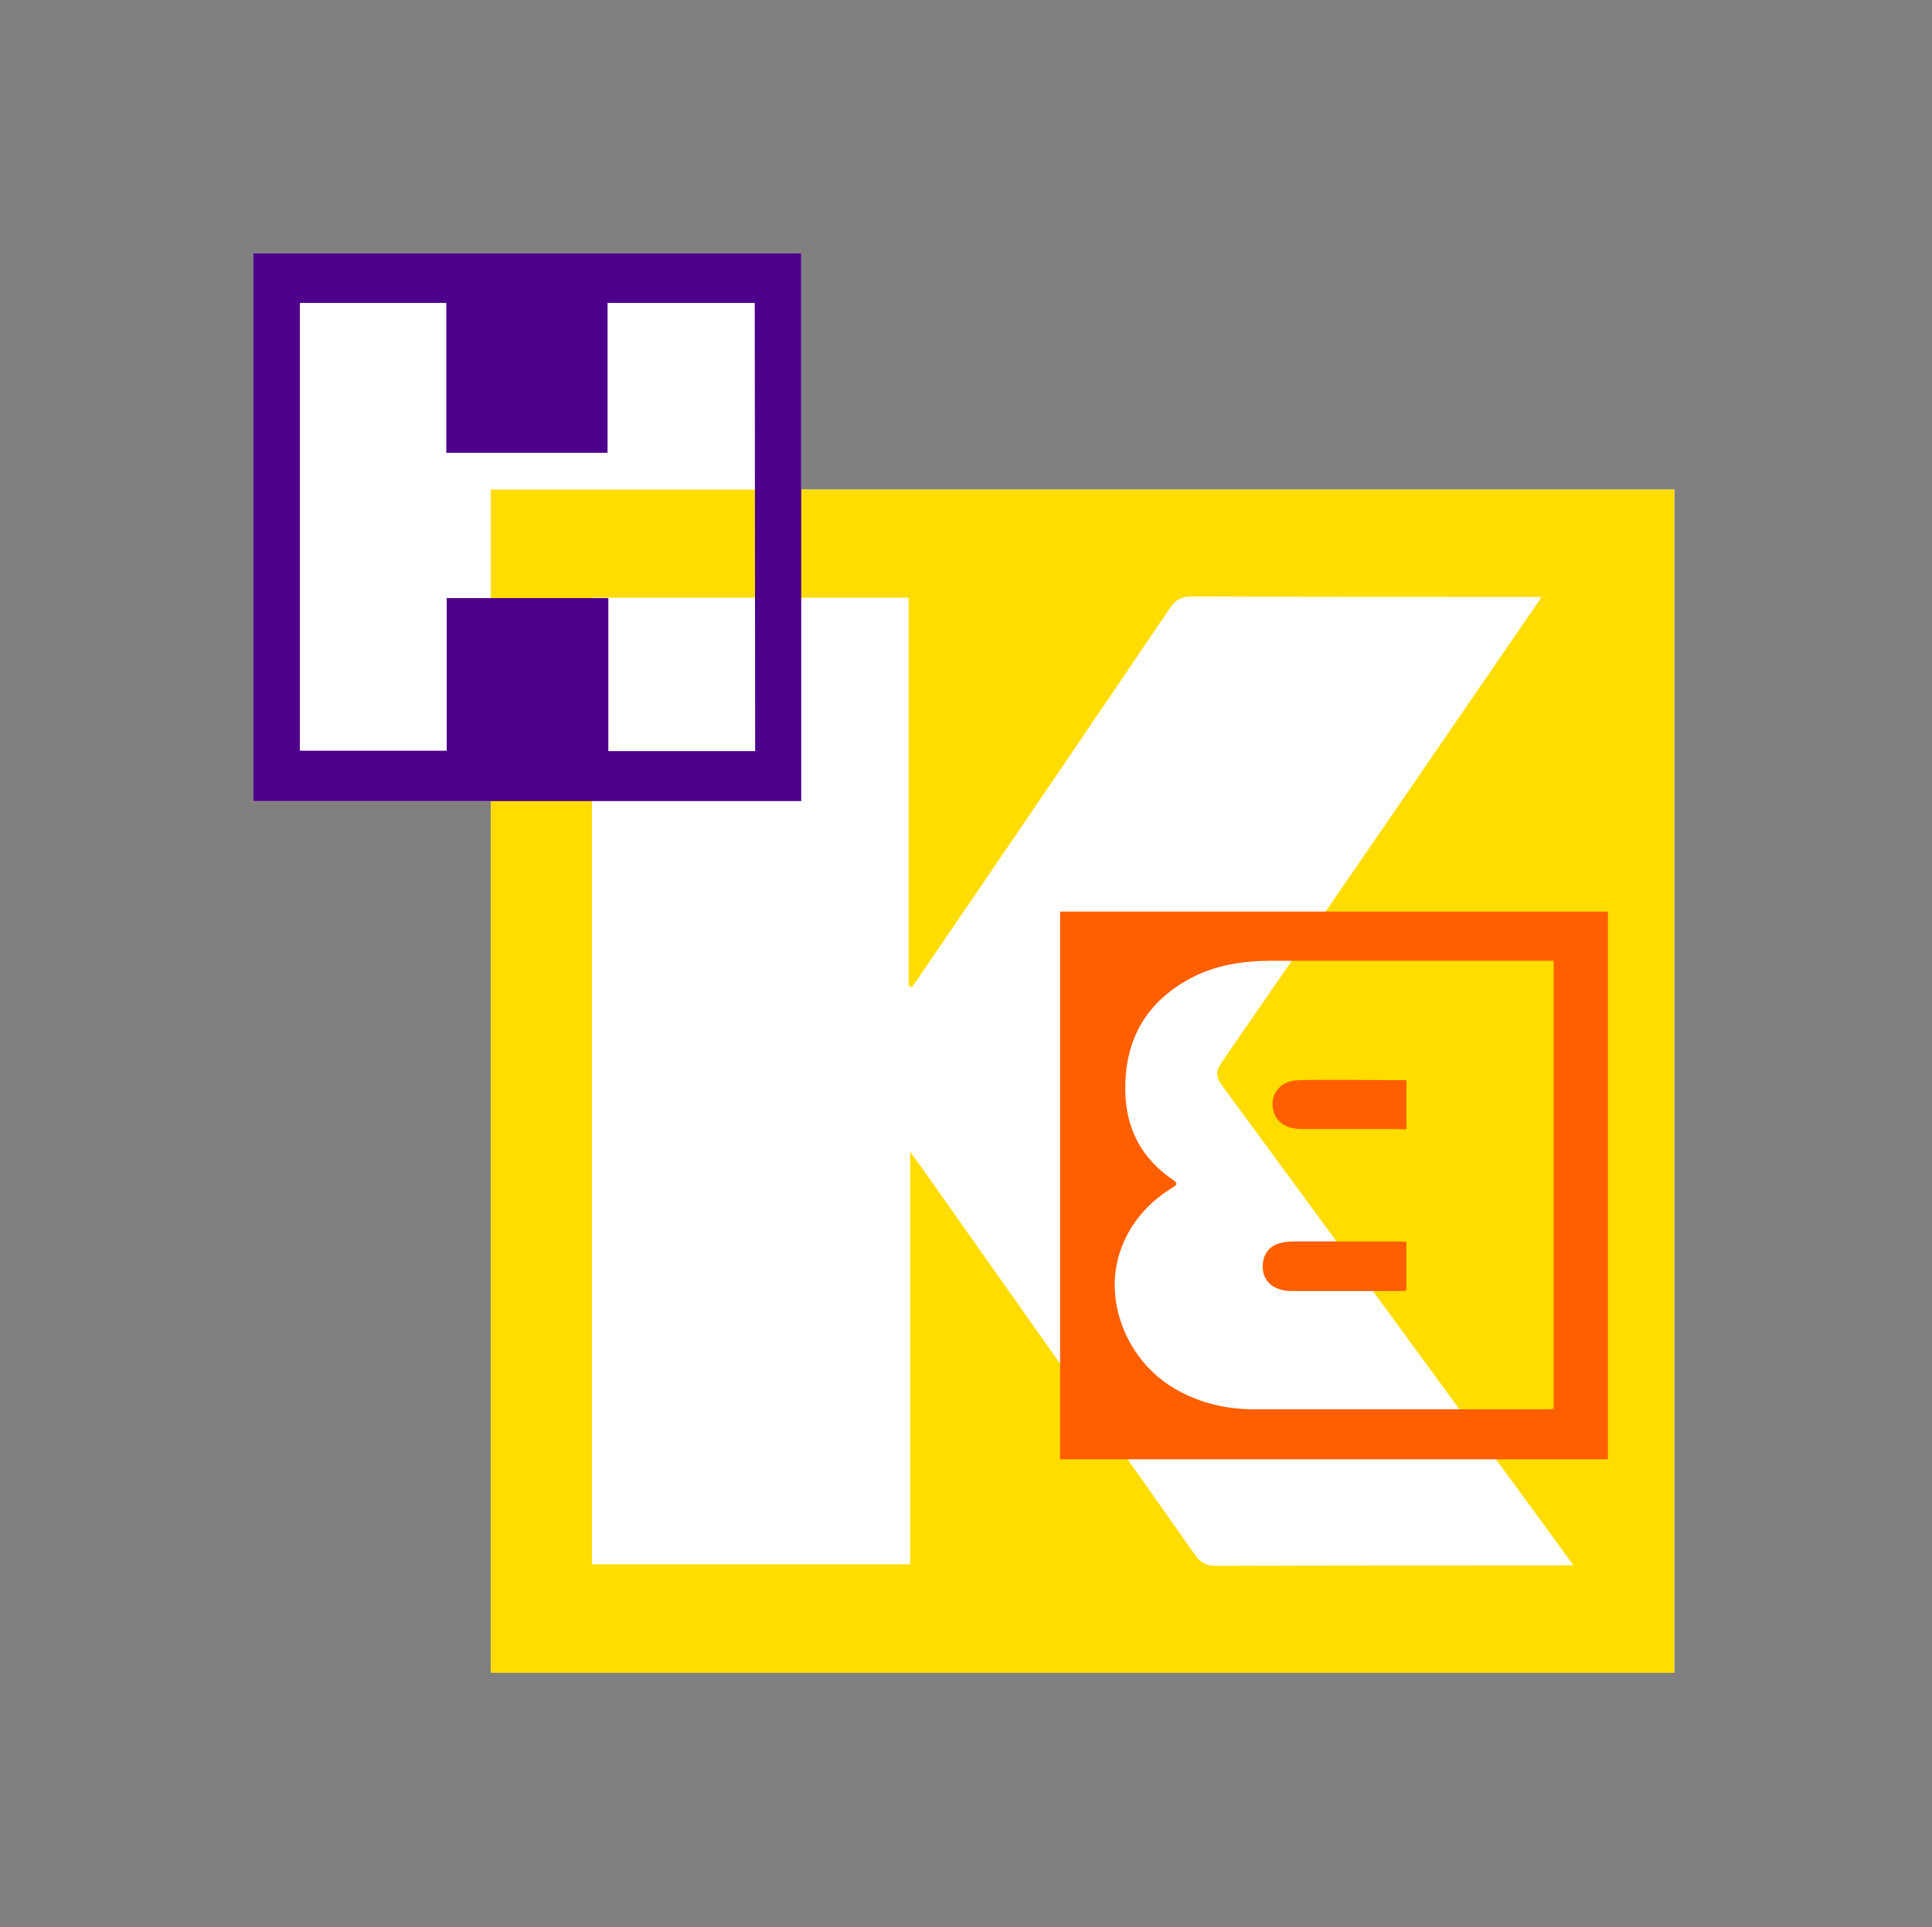 <svg xmlns="http://www.w3.org/2000/svg" xmlns:xlink="http://www.w3.org/1999/xlink" id="Laag_1" x="0px" y="0px" viewBox="0 0 494.8 493.7" style="enable-background:new 0 0 494.8 493.7;" xml:space="preserve"><rect x="0" y="0" width="494.8" height="493.7" fill="#808080" stroke="none"/><style type="text/css">	.st0{fill:#FFFFFF;}	.st1{fill:#FFDD00;}	.st2{fill:#4D008C;}	.st3{fill:#FF5F00;}</style><rect x="125.7" y="125.4" class="st0" width="303.1" height="303.1"></rect><rect x="64.9" y="64.9" class="st0" width="140.3" height="140.3"></rect><path class="st1" d="M125.7,125.4v303.1h303.1V125.4H125.7z M399.3,401c-29.3,0-58.6,0-87.9,0.1c-2.5,0-4-0.9-5.4-2.9 c-23.3-33.1-46.7-66.1-70-99.2c-0.8-1.1-1.6-2.1-2.9-4v105.7h-81.5V153.1h81.1v99.4c0.3,0.1,0.6,0.2,0.8,0.4c0.7-1,1.5-2,2.2-3.1 c21.3-31.3,42.7-62.6,63.9-94c1.5-2.2,3-3,5.6-3c28.4,0.1,56.9,0.1,85.3,0.1h4.3c-1.2,1.8-2,3.1-2.9,4.3 c-26.3,38.3-52.6,76.7-79,114.9c-1.6,2.3-1.6,3.7,0.1,6c29,39.4,57.9,79,86.8,118.5c0.9,1.3,1.8,2.5,3.1,4.3 C401.3,400.9,400.3,401,399.3,401L399.3,401z"></path><path class="st2" d="M64.9,64.9v140.3h140.3V64.9H64.9z M193.4,192.4h-37.6v-39.2h-41.4v39.1H76.8V77.6h37.5v38.4h41.3V77.6h37.7 L193.4,192.4L193.4,192.4z"></path><path class="st3" d="M355,289.2c-7.2,0-14.5,0-21.7,0c-3.6,0-6.1-1.5-7-4.1c-1.5-4.3,1.3-8.3,6.3-8.4c9.2-0.2,18.3,0,27.6,0 c0,4.2,0,8.4,0,12.6C358.4,289.2,356.7,289.2,355,289.2L355,289.2z"></path><path class="st3" d="M328,318.4c1.1-0.3,2.2-0.4,3.4-0.4c9,0,18.1,0,27.2,0c0.5,0,1.1,0.1,1.6,0.1c0,4.2,0,8.3,0,12.5 c-0.4,0-0.7,0.1-1.1,0.1c-9.5,0-19,0-28.5,0c-0.9,0-1.8-0.1-2.7-0.4c-2.9-0.8-4.6-3.1-4.5-6C323.4,321.3,325.2,319,328,318.4 L328,318.4z"></path><path class="st3" d="M271.5,233.5v140.3h140.3V233.5L271.5,233.5L271.5,233.5z M287.3,319.4c2.5-6.5,7-11.5,13-15.2 c1-0.6,1.5-1,0.2-1.9c-8-5.4-12.1-13-12.3-22.6c-0.3-13,5.1-22.9,16.7-29.1c6.5-3.5,13.7-4.5,21-4.5c23.4,0,46.8,0,70.2,0 c0.6,0,1.1,0,1.8,0c0,38.4,0,76.6,0,114.8c-0.4,0-0.6,0.1-0.8,0.1c-25.3,0-50.6,0-75.9,0c-6.9,0-13.5-1.5-19.5-4.8 C288.5,349,282.1,332.7,287.3,319.4L287.3,319.4z"></path></svg>